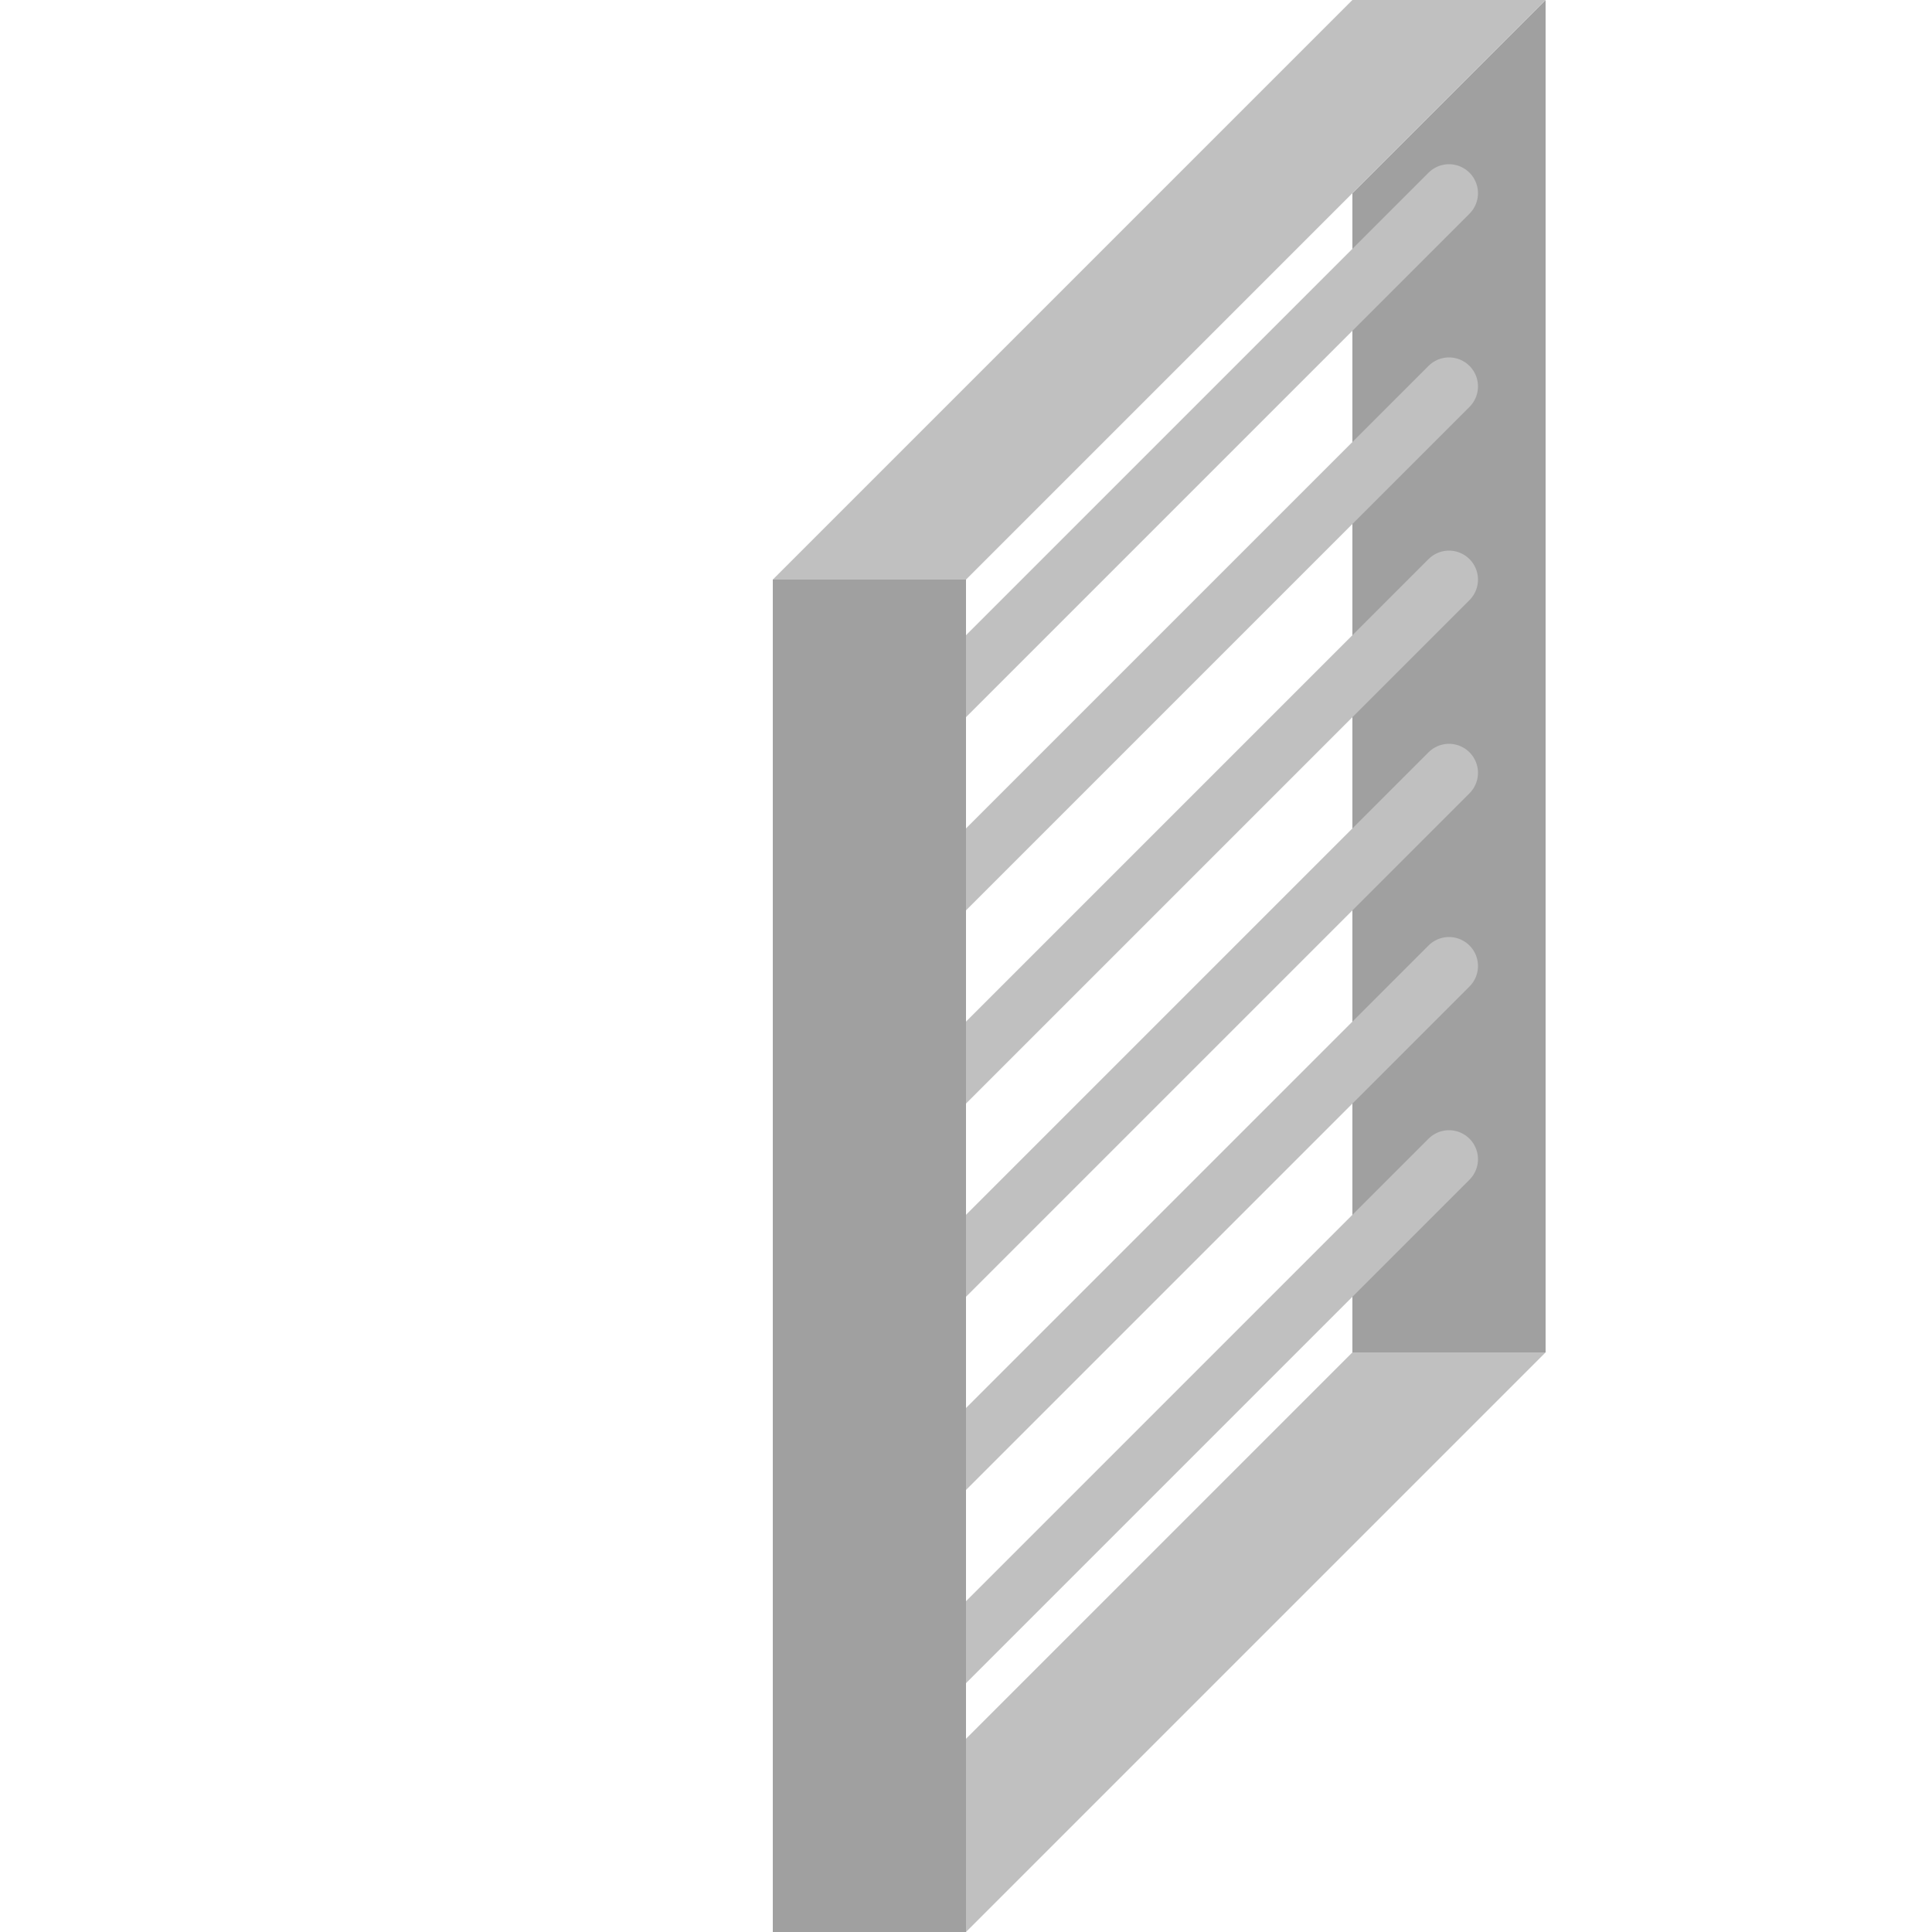 <svg xmlns="http://www.w3.org/2000/svg" xmlns:xlink="http://www.w3.org/1999/xlink" width="100px" height="100px" version="1.1"><defs/>
    <svg width='100%' height='100%' viewBox="0 0 100 100" databind="databindHide">

        <path d="M 80,70 L70,70 L40,100 L50,100" fill="#C0C0C0" />
        <path d="M 80,70 L70,70 L70,10 L80,0   " fill="#A0A0A0" />
        <path d="M 75,60 L45,90 Z              " stroke="#C0C0C0" stroke-width="3" stroke-linejoin="round" />
        <path d="M 75,50 L45,80 Z              " stroke="#C0C0C0" stroke-width="3" stroke-linejoin="round" />
        <path d="M 75,40 L45,70 Z              " stroke="#C0C0C0" stroke-width="3" stroke-linejoin="round" />
        <path d="M 75,30 L45,60 Z              " stroke="#C0C0C0" stroke-width="3" stroke-linejoin="round" />
        <path d="M 75,20 L45,50 Z              " stroke="#C0C0C0" stroke-width="3" stroke-linejoin="round" />
        <path d="M 75,10 L45,40 Z              " stroke="#C0C0C0" stroke-width="3" stroke-linejoin="round" />
        <path d="M 70,0 L40,30 L50,30 L80,0    " fill="#C0C0C0" />
        <path d="M 40,30 L40,100 L50,100 L50,30" fill="#A0A0A0" />

    </svg>
</svg>